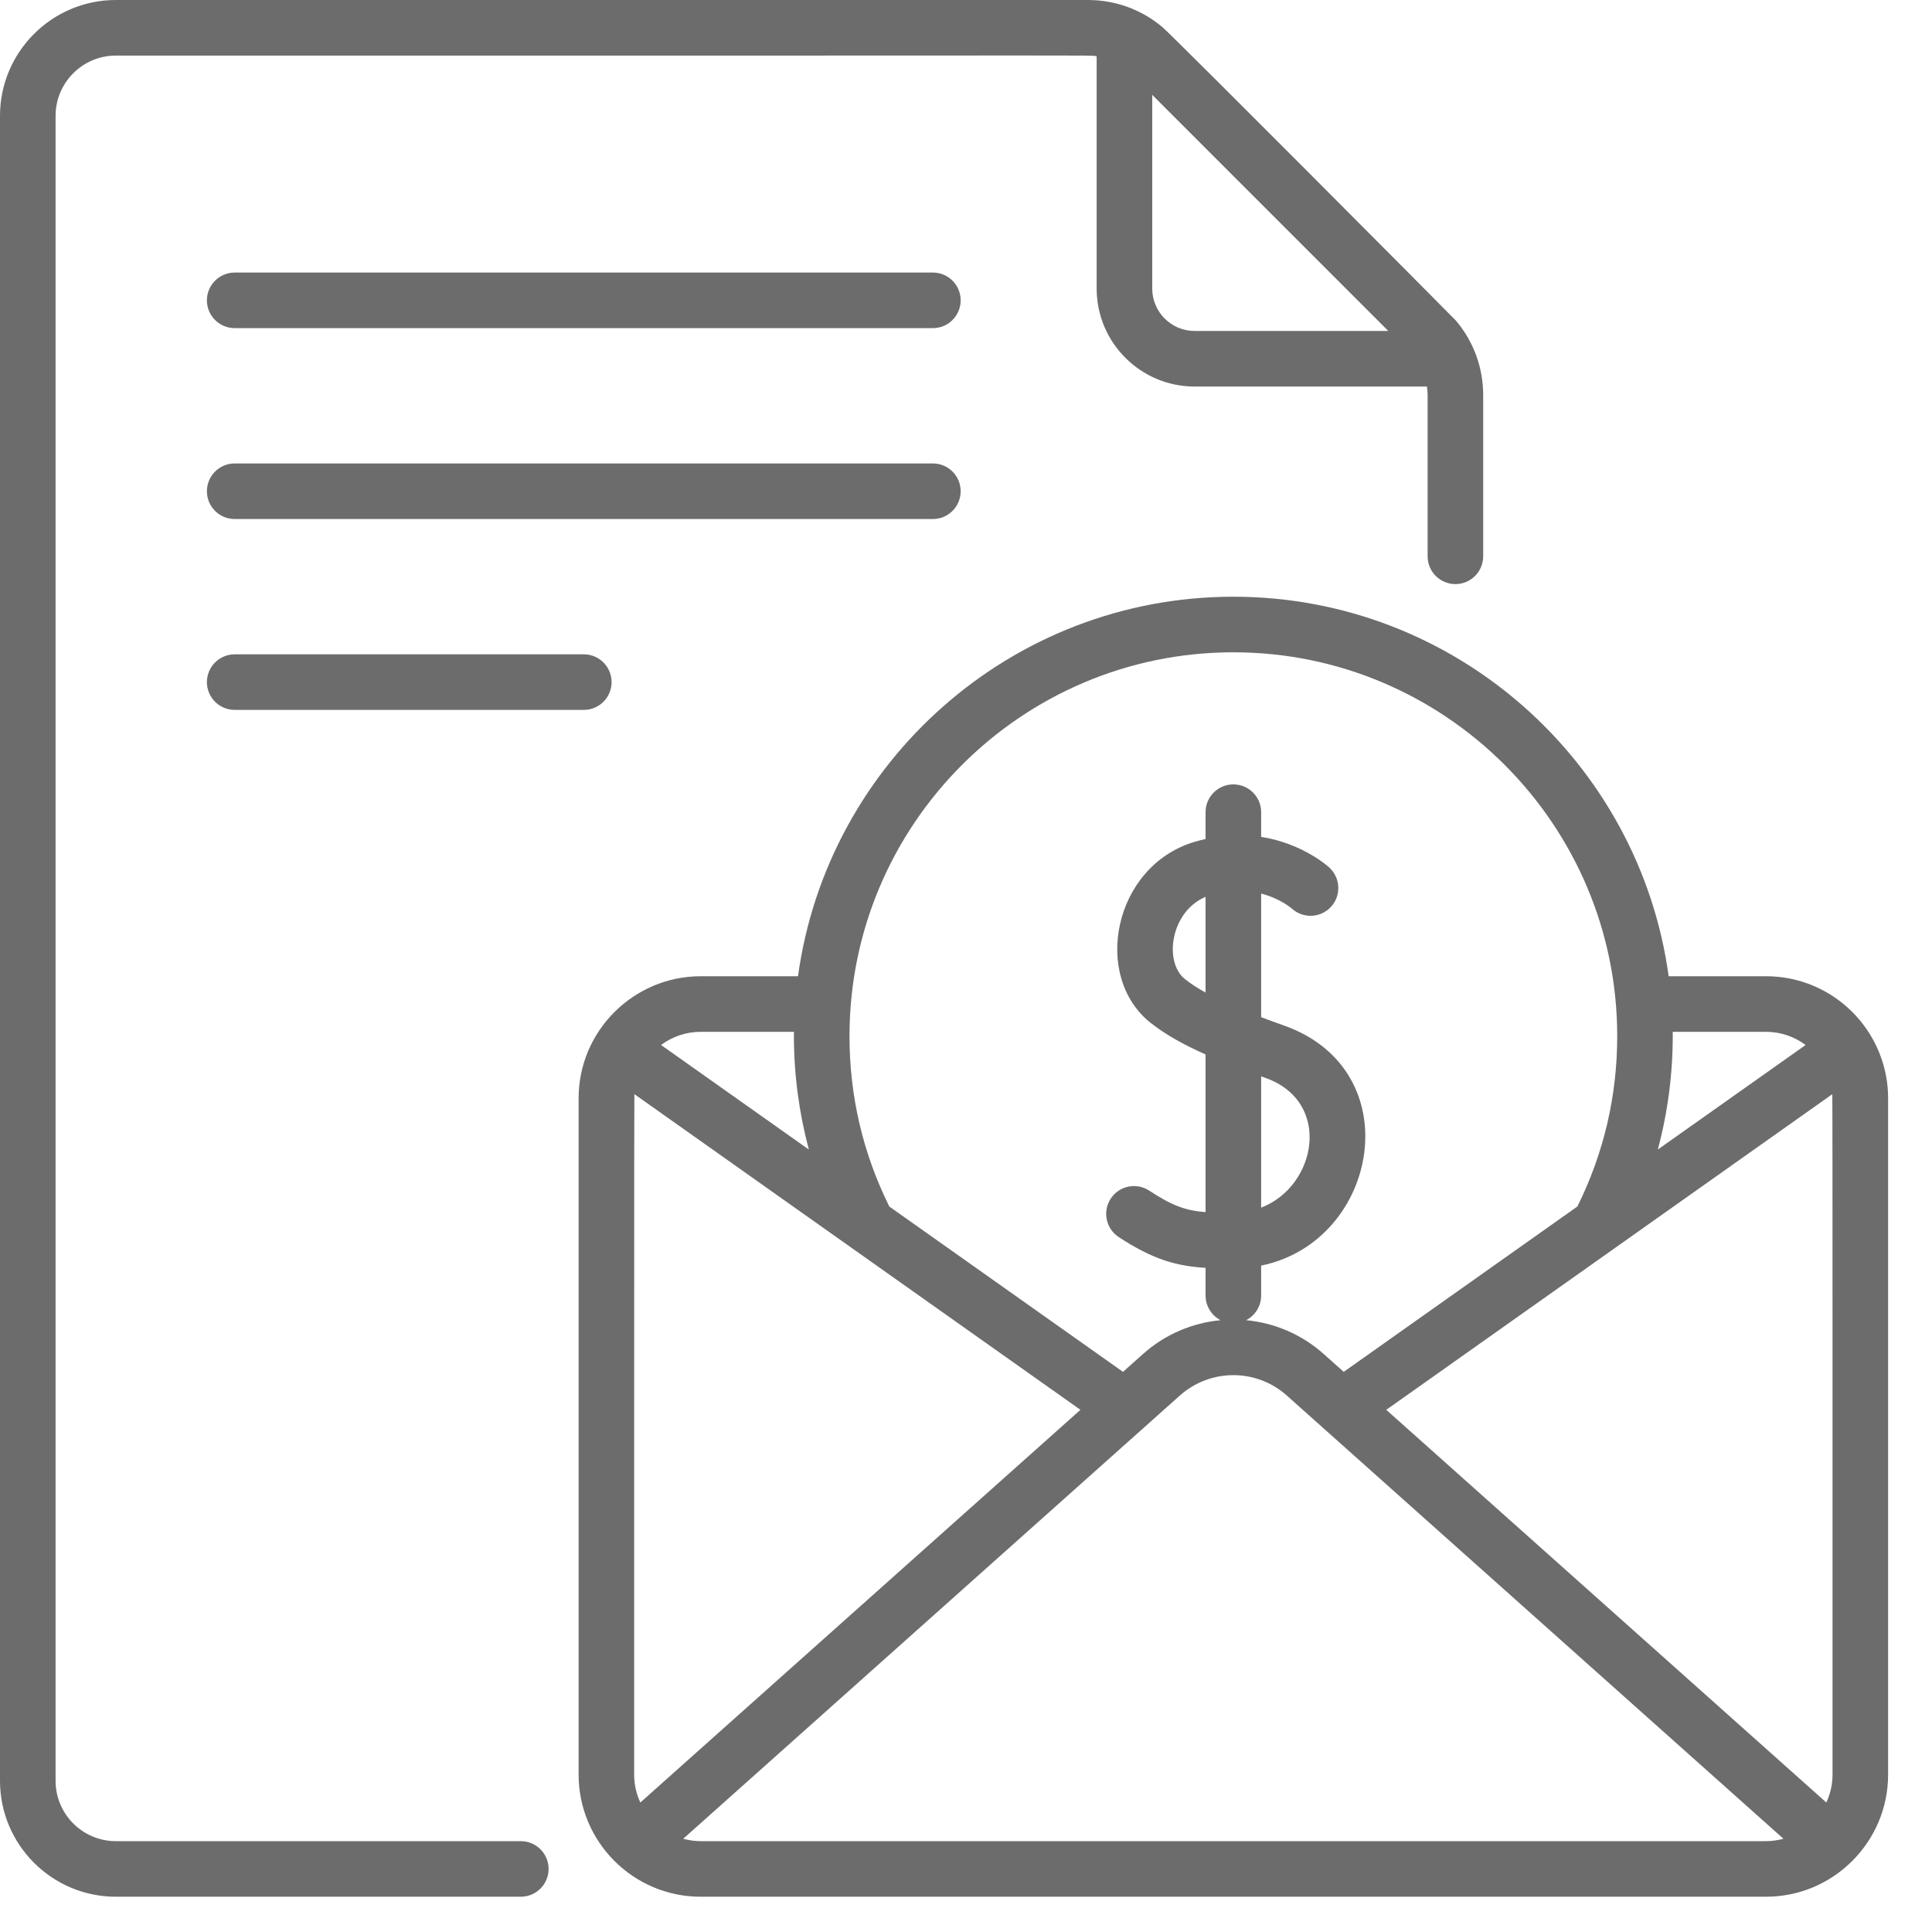 <svg width="43" height="43" viewBox="0 0 43 43" fill="none" xmlns="http://www.w3.org/2000/svg">
<path d="M20.763 6.066H5.224C4.882 6.066 4.605 6.343 4.605 6.685C4.605 7.026 4.882 7.303 5.224 7.303H20.763C21.105 7.303 21.381 7.026 21.381 6.685C21.381 6.343 21.105 6.066 20.763 6.066Z" fill="#6C6C6C"/>
<path d="M21.381 10.933C21.381 10.592 21.105 10.315 20.763 10.315H5.224C4.882 10.315 4.605 10.592 4.605 10.933C4.605 11.275 4.882 11.552 5.224 11.552H20.763C21.105 11.552 21.381 11.275 21.381 10.933Z" fill="#6C6C6C"/>
<path d="M5.224 14.563C4.882 14.563 4.605 14.84 4.605 15.182C4.605 15.523 4.882 15.8 5.224 15.8H12.993C13.335 15.8 13.612 15.523 13.612 15.182C13.612 14.84 13.335 14.563 12.993 14.563H5.224Z" fill="#6C6C6C"/>
<path d="M11.591 40.978H2.578C1.839 40.978 1.237 40.376 1.237 39.636V2.578C1.237 1.839 1.839 1.237 2.578 1.237C25.601 1.243 24.202 1.222 24.408 1.252V6.423C24.408 7.625 25.386 8.603 26.587 8.603H31.759C31.768 8.666 31.774 8.731 31.774 8.796V12.381C31.774 12.723 32.051 13 32.392 13C32.734 13 33.011 12.723 33.011 12.381V8.796C33.011 8.185 32.799 7.606 32.41 7.143C32.41 7.142 32.409 7.141 32.408 7.14C32.36 7.084 26.115 0.808 25.87 0.602C25.869 0.601 25.869 0.601 25.868 0.601C25.405 0.212 24.826 0 24.214 0H2.578C1.157 0 0 1.157 0 2.578V39.636C0 41.058 1.157 42.215 2.578 42.215H11.591C11.933 42.215 12.21 41.938 12.21 41.596C12.21 41.255 11.933 40.978 11.591 40.978ZM25.645 6.423V2.111L30.899 7.366H26.587C26.068 7.366 25.645 6.943 25.645 6.423Z" fill="#6C6C6C"/>
<path d="M41.653 23.078C41.646 23.066 41.639 23.053 41.631 23.04C41.155 22.254 40.291 21.728 39.306 21.728H37.139C36.487 16.964 32.391 13.281 27.45 13.281C22.51 13.281 18.414 16.964 17.761 21.728H15.594C14.11 21.728 12.878 22.938 12.878 24.444V39.498C12.878 40.99 14.091 42.215 15.594 42.215H39.306C40.806 42.215 42.023 40.992 42.023 39.498V24.444C42.023 23.947 41.888 23.48 41.653 23.078ZM40.786 39.498C40.786 39.72 40.736 39.929 40.648 40.118L30.854 31.378L40.781 24.353C40.789 24.47 40.785 33.604 40.786 39.498ZM39.306 22.965C39.636 22.965 39.941 23.075 40.187 23.258L36.898 25.585C37.117 24.764 37.23 23.914 37.23 23.061C37.23 23.029 37.23 22.997 37.229 22.965L39.306 22.965ZM27.45 14.518C32.161 14.518 35.994 18.351 35.994 23.061C35.994 24.395 35.695 25.669 35.107 26.853L29.907 30.533L29.464 30.138C28.966 29.693 28.358 29.442 27.735 29.383C27.933 29.28 28.069 29.073 28.069 28.834V28.168C30.687 27.635 31.397 23.821 28.575 22.824C28.409 22.765 28.238 22.703 28.069 22.639V19.888C28.484 19.995 28.731 20.204 28.753 20.223C29.004 20.45 29.392 20.433 29.623 20.184C29.854 19.933 29.838 19.541 29.587 19.31C29.554 19.279 28.991 18.772 28.069 18.626V18.076C28.069 17.735 27.792 17.458 27.45 17.458C27.109 17.458 26.832 17.735 26.832 18.076V18.673C26.75 18.692 26.667 18.713 26.582 18.738C24.773 19.283 24.301 21.739 25.616 22.771C25.925 23.013 26.308 23.235 26.832 23.469V26.978C26.374 26.942 26.078 26.827 25.577 26.499C25.291 26.312 24.908 26.392 24.721 26.678C24.534 26.964 24.614 27.347 24.9 27.534C25.654 28.027 26.171 28.178 26.832 28.218V28.834C26.832 29.073 26.967 29.28 27.166 29.383C26.543 29.442 25.935 29.693 25.437 30.138L24.994 30.533L19.793 26.853C19.206 25.67 18.907 24.395 18.907 23.061C18.907 18.351 22.739 14.518 27.45 14.518ZM28.069 23.956C28.1 23.968 28.131 23.979 28.163 23.99C29.659 24.519 29.307 26.404 28.069 26.878V23.956ZM26.832 22.091C26.662 21.997 26.508 21.899 26.379 21.797C25.889 21.413 26.057 20.285 26.832 19.961V22.091ZM14.252 40.118C14.165 39.929 14.114 39.72 14.114 39.498C14.116 33.604 14.112 24.47 14.119 24.352C15.143 25.077 22.886 30.556 24.047 31.378L14.252 40.118ZM17.671 22.965C17.671 22.997 17.67 23.029 17.67 23.061C17.67 23.914 17.784 24.764 18.002 25.585L14.713 23.258C14.96 23.075 15.264 22.965 15.594 22.965L17.671 22.965ZM15.594 40.978C15.46 40.978 15.33 40.958 15.206 40.925C15.912 40.295 25.73 31.534 26.26 31.06C26.939 30.455 27.962 30.455 28.64 31.06L39.694 40.925C39.571 40.958 39.441 40.978 39.307 40.978H15.594Z" fill="#6C6C6C"/>
</svg>
